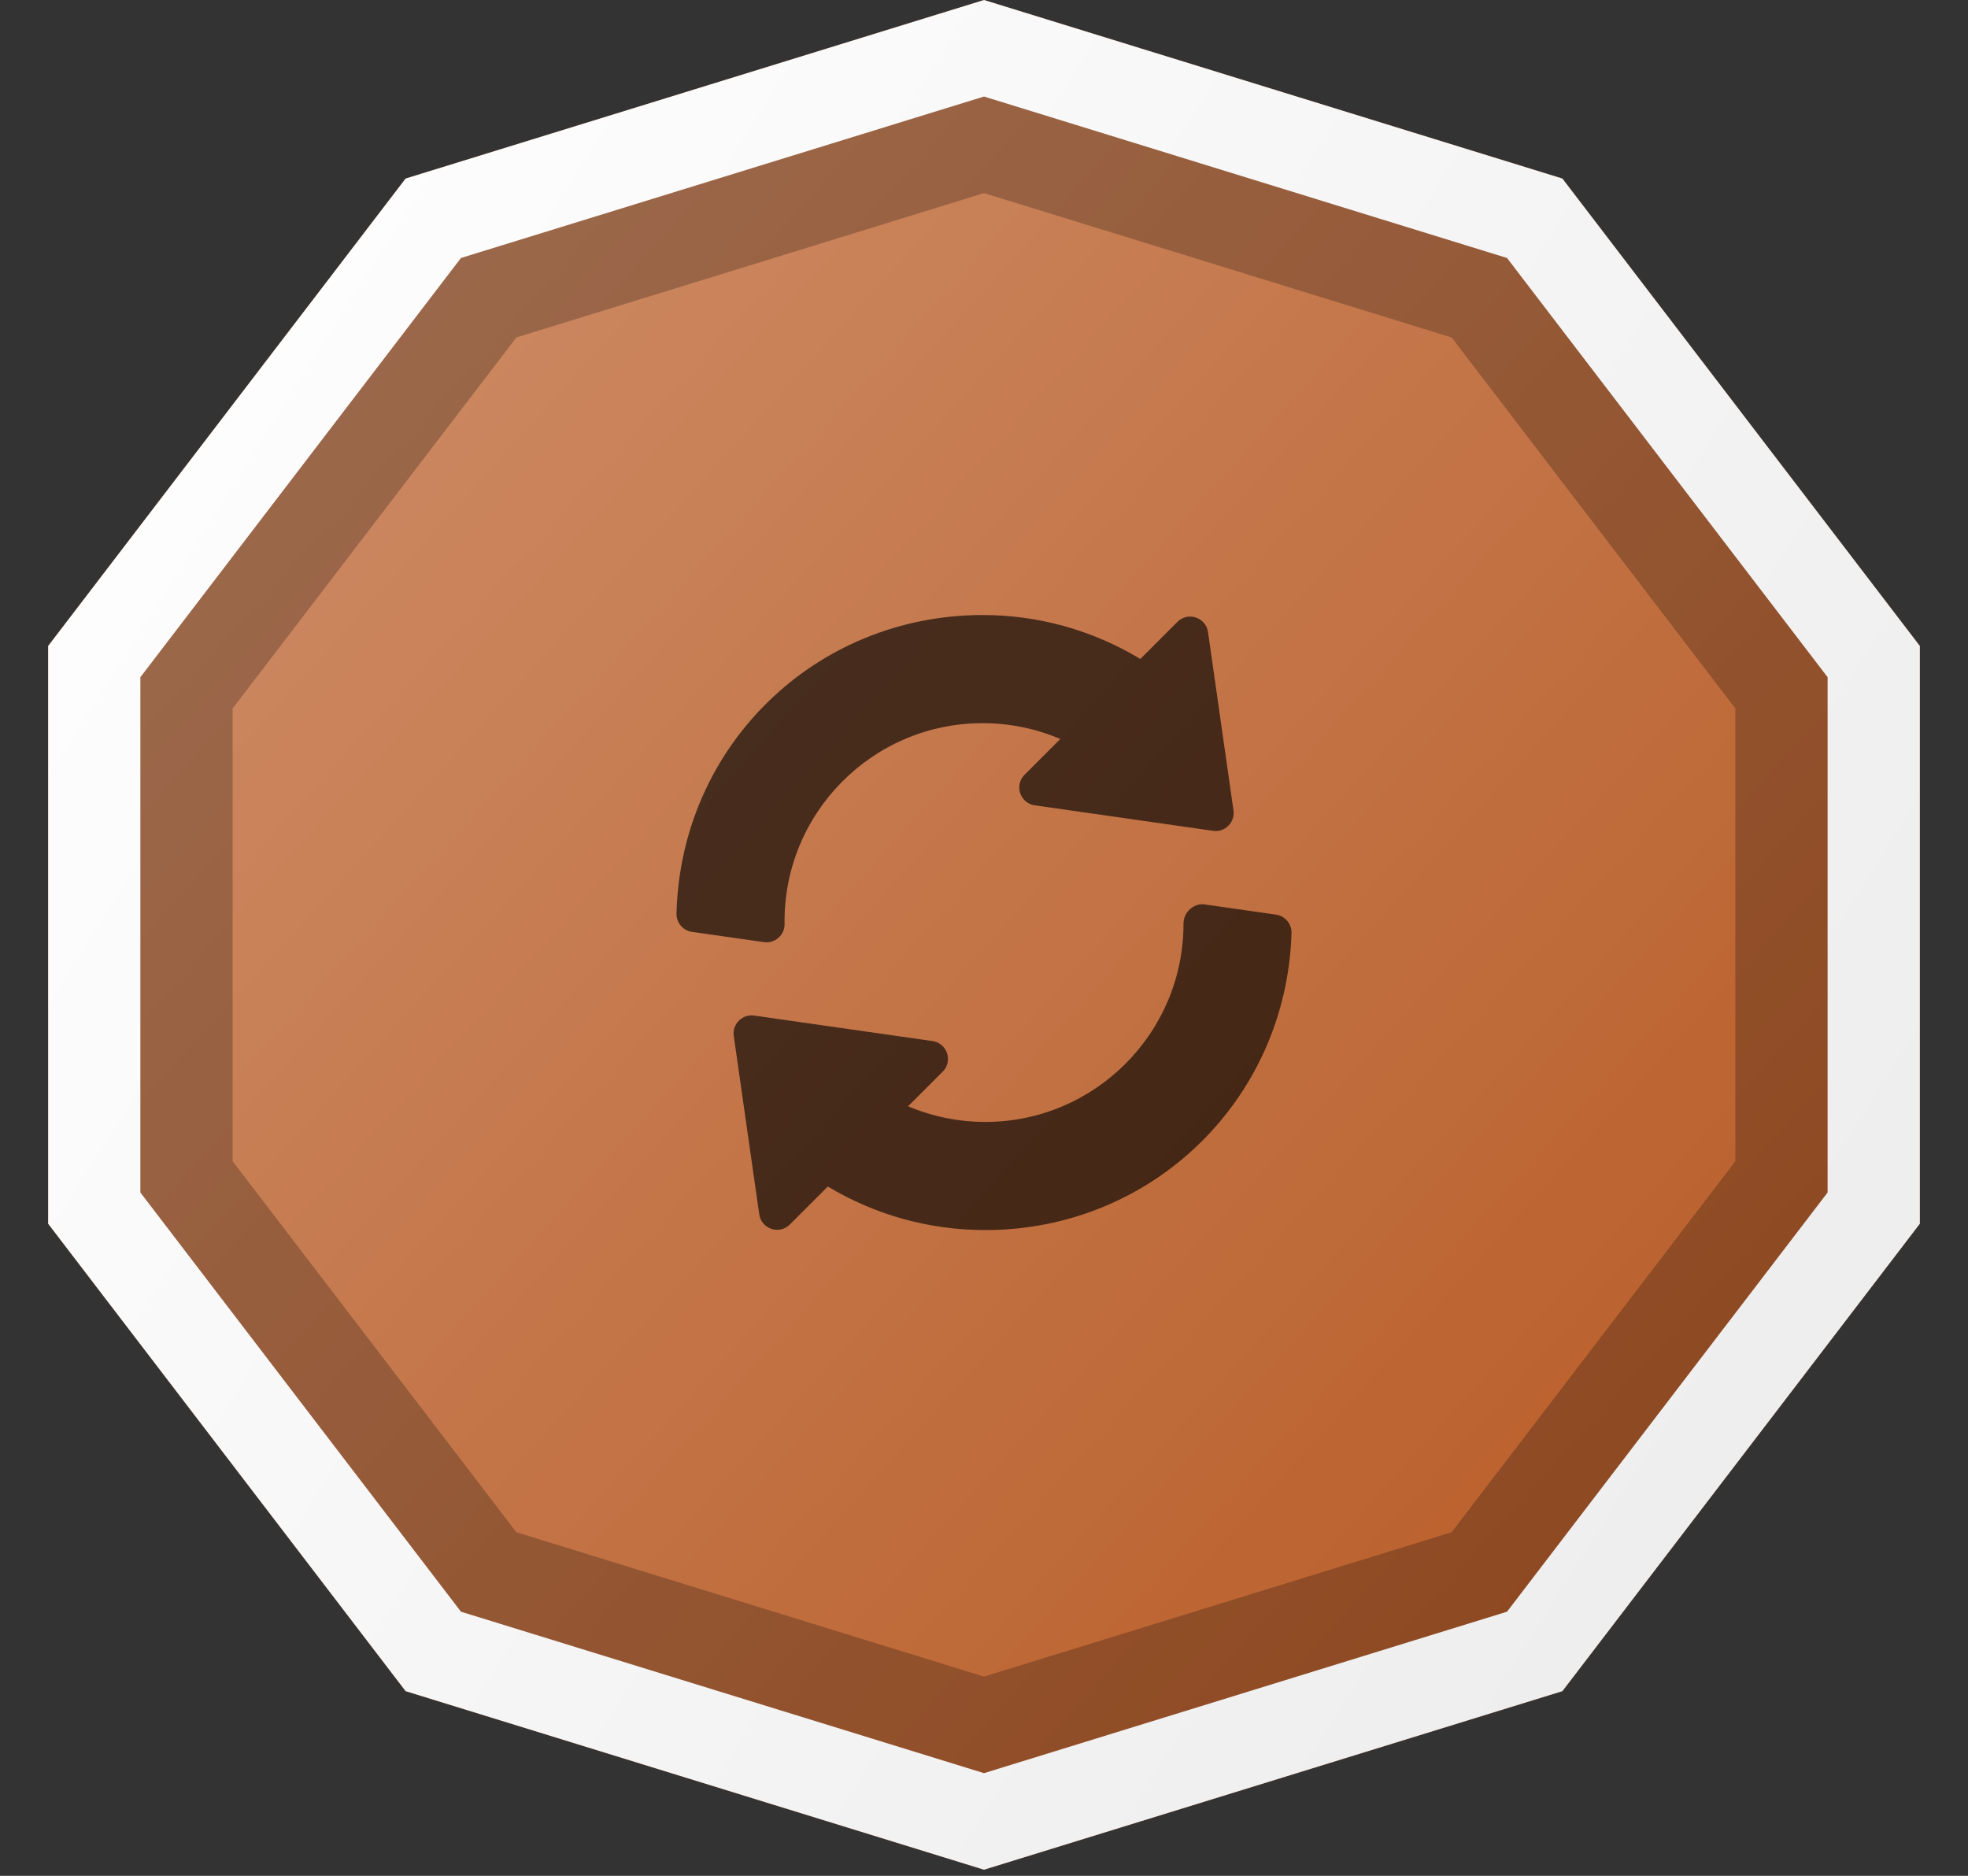 <?xml version="1.0" encoding="UTF-8"?>
<svg width="64px" height="61px" viewBox="0 0 64 61" version="1.1" xmlns="http://www.w3.org/2000/svg" xmlns:xlink="http://www.w3.org/1999/xlink">
    <rect x="0" y="0" width="64" height="61" fill="#333333" stroke="none"/>
    <title>Early_game_1</title>
    <defs>
        <linearGradient x1="0%" y1="4.875%" x2="100%" y2="95.125%" id="linearGradient-1">
            <stop stop-color="#FFFFFF" offset="0%"></stop>
            <stop stop-color="#FFFFFF" stop-opacity="0" offset="100%"></stop>
        </linearGradient>
        <linearGradient x1="0%" y1="4.875%" x2="98.696%" y2="67.561%" id="linearGradient-2">
            <stop stop-color="#FFFFFF" offset="0%"></stop>
            <stop stop-color="#EEEEEE" offset="100%"></stop>
        </linearGradient>
        <polygon id="path-3" points="32 0 50.809 5.806 62.434 21.006 62.434 39.794 50.809 54.994 32 60.8 13.191 54.994 1.566 39.794 1.566 21.006 13.191 5.806"></polygon>
    </defs>
    <g id="Hand-off" stroke="none" stroke-width="1" fill="none" fill-rule="evenodd">
        <g id="7_0_assets" transform="translate(-559, -1187)">
            <g id="section_meta" transform="translate(64, 207)">
                <g id="Early_game_1" transform="translate(495, 980)">
                    <g id="Polygon">
                        <use fill="#B85A24" fill-rule="evenodd" xlink:href="#path-3"></use>
                        <path stroke-opacity="0.24" stroke="#000000" stroke-width="6" d="M32,3.14 L49.008,8.39 L59.434,22.022 L59.434,38.778 L49.008,52.41 L32,57.66 L14.992,52.41 L4.566,38.778 L4.566,22.022 L14.992,8.39 L32,3.14 Z" stroke-linejoin="square" fill-opacity="0.32" fill="url(#linearGradient-1)" fill-rule="evenodd"></path>
                        <path stroke="url(#linearGradient-2)" stroke-width="3" d="M32,1.57 L49.909,7.098 L60.934,21.514 L60.934,39.286 L49.909,53.702 L32,59.23 L14.091,53.702 L3.066,39.286 L3.066,21.514 L14.091,7.098 L32,1.57 Z" stroke-linejoin="square"></path>
                    </g>
                    <path d="M39.08,29.405 L39.157,29.408 L41.497,29.743 C41.792,29.785 42.008,30.043 42,30.341 C41.838,35.757 37.464,40 32.043,40 C30.226,40 28.465,39.512 26.921,38.584 L26.921,38.584 L25.685,39.82 C25.343,40.161 24.759,39.965 24.691,39.488 L24.691,39.488 L23.862,33.688 C23.807,33.297 24.144,32.97 24.525,33.025 L24.525,33.025 L30.326,33.854 C30.804,33.922 30.997,34.509 30.657,34.848 L30.657,34.848 L29.531,35.975 C30.322,36.309 31.178,36.484 32.043,36.484 C35.597,36.484 38.488,33.593 38.488,30.039 C38.488,29.629 38.855,29.37 39.157,29.408 Z M31.958,20 C33.77,20 35.532,20.493 37.084,21.429 L37.084,21.429 L38.29,20.222 C38.632,19.88 39.217,20.078 39.285,20.553 L39.285,20.553 L40.113,26.354 C40.168,26.742 39.832,27.075 39.45,27.017 L39.45,27.017 L33.65,26.188 C33.172,26.12 32.979,25.534 33.318,25.194 L33.318,25.194 L34.482,24.031 C33.687,23.692 32.828,23.516 31.958,23.516 C28.367,23.516 25.465,26.456 25.514,30.049 C25.518,30.414 25.194,30.688 24.845,30.637 L24.845,30.637 L22.503,30.303 C22.209,30.26 21.993,30.005 22,29.707 C22.136,24.264 26.51,20 31.958,20 Z" id="Combined-Shape" fill="#000000" fill-rule="nonzero" opacity="0.639"></path>
                </g>
            </g>
        </g>
    </g>
</svg>